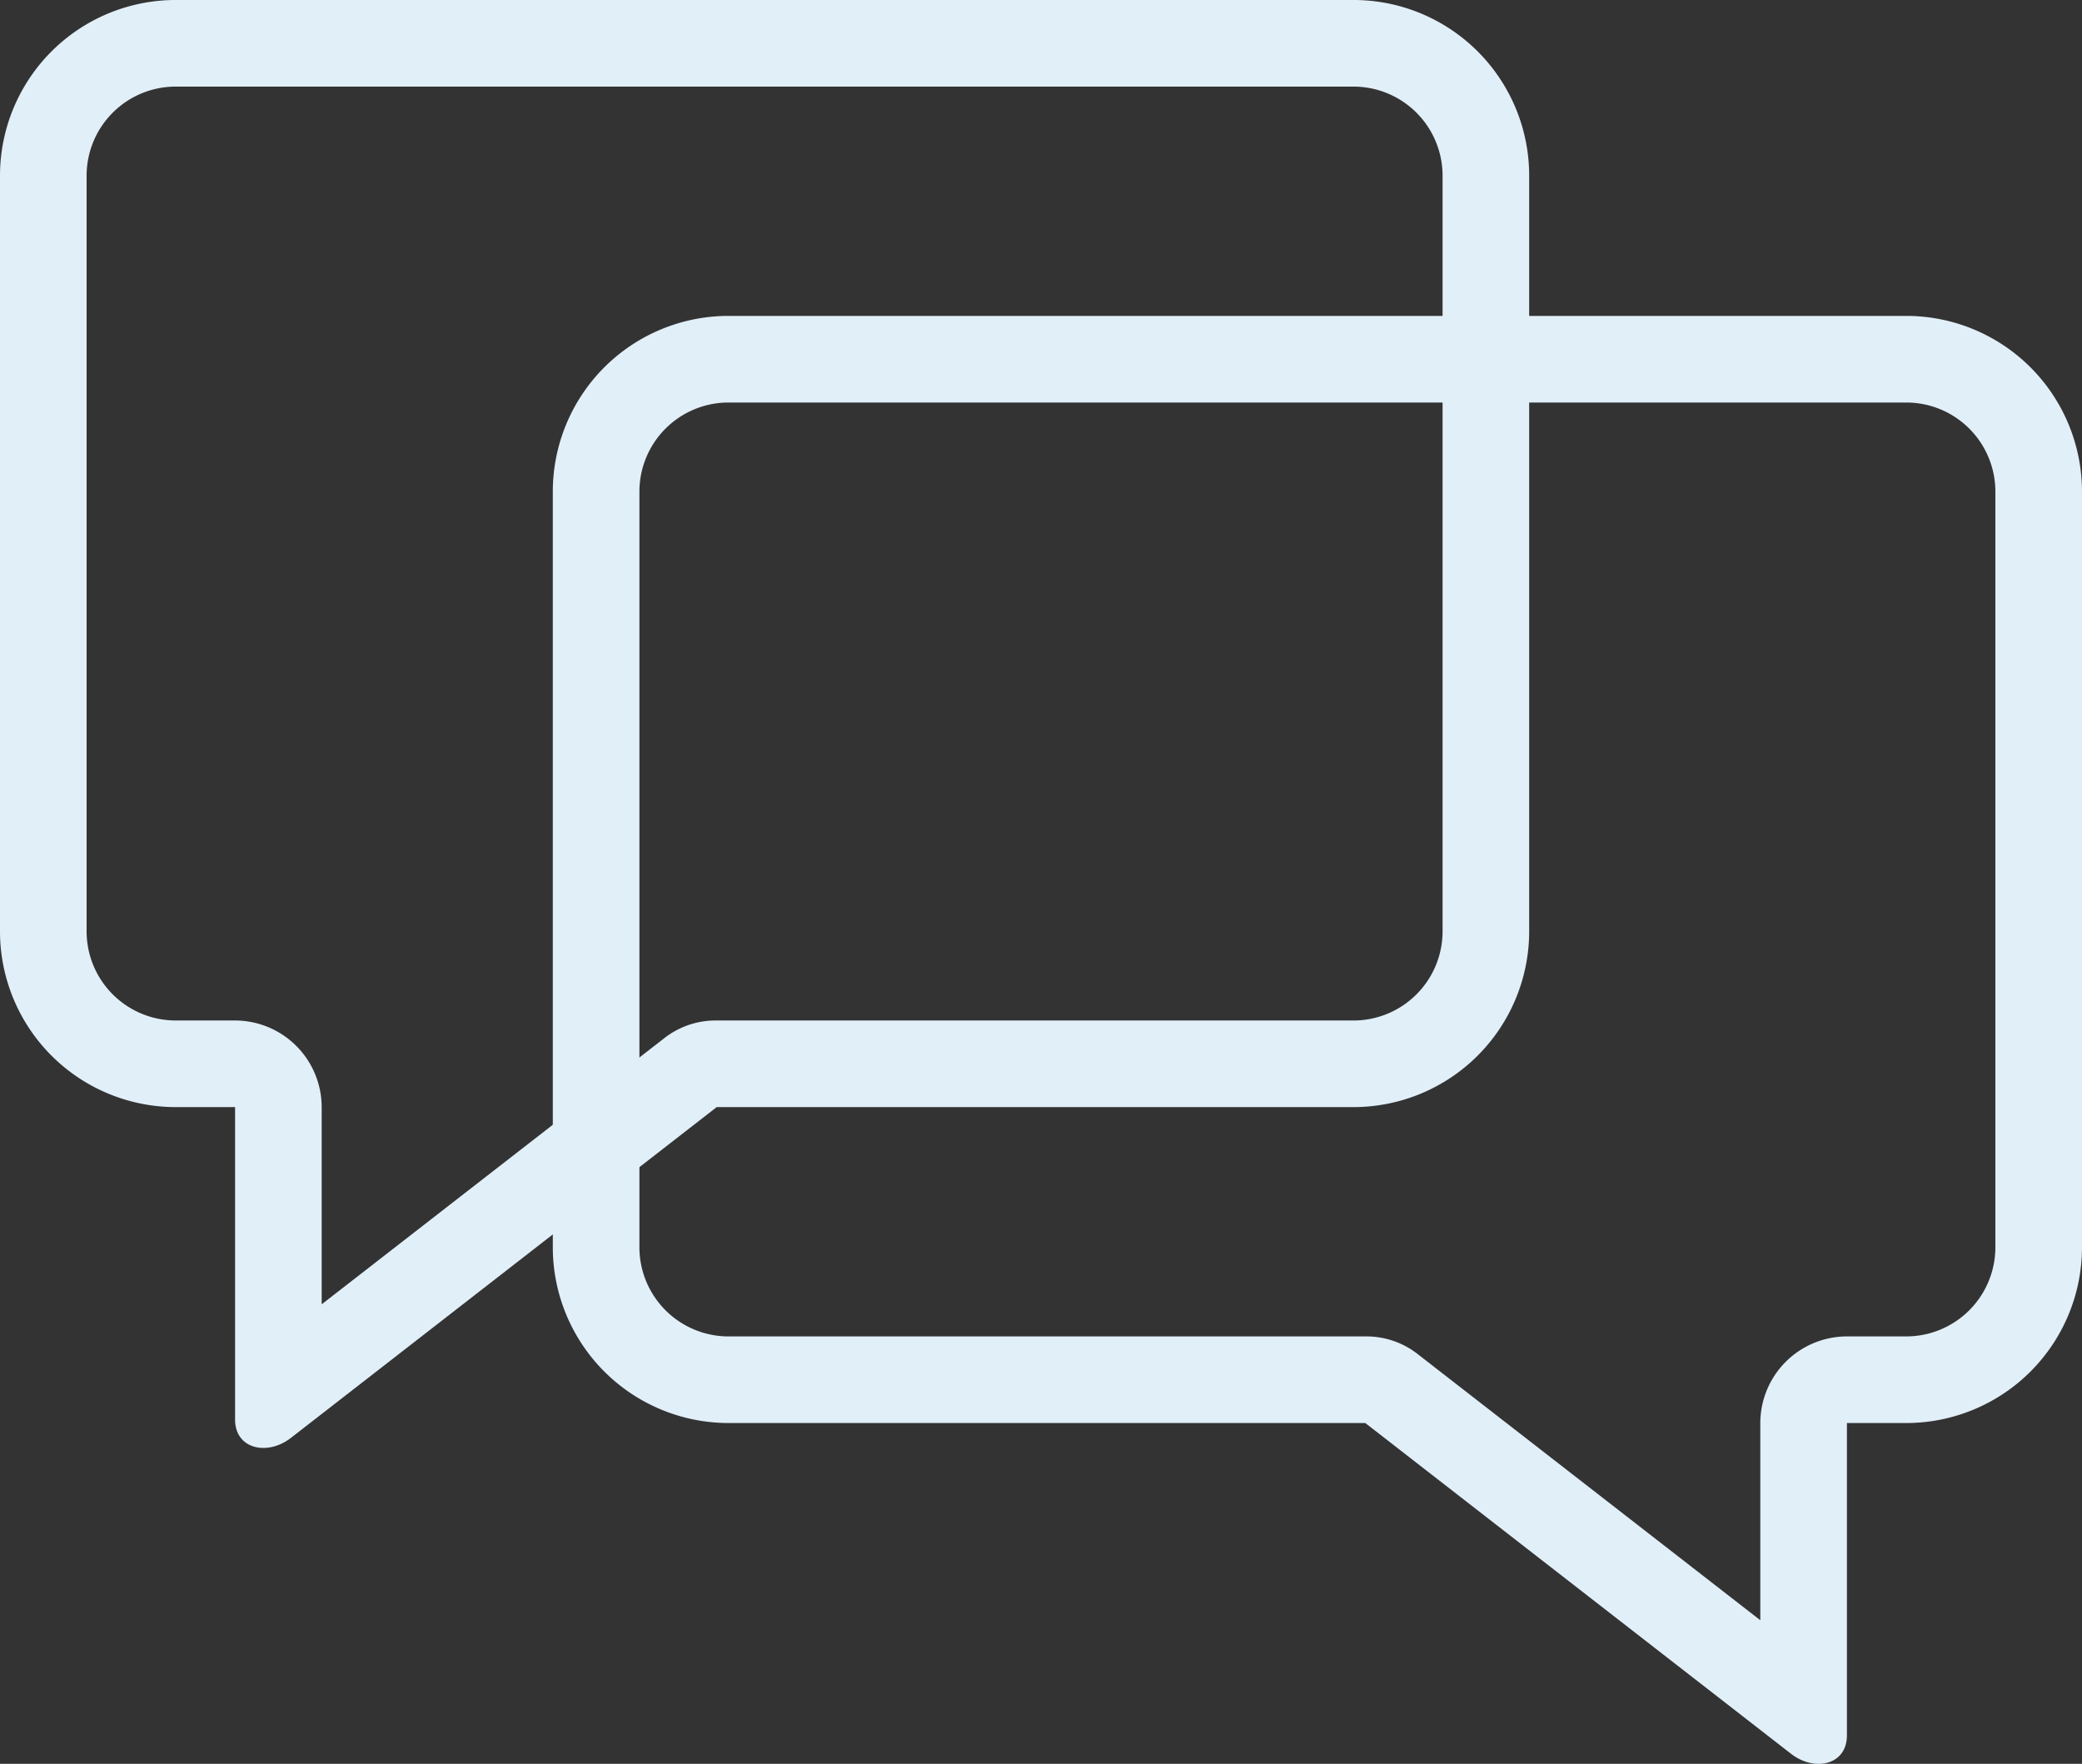<svg xmlns="http://www.w3.org/2000/svg" width="151.753" height="128.555" viewBox="0 0 151.753 128.555">
  <rect x="0" y="0" width="151.753" height="128.555" fill="#333333" stroke="none"/>
  <g id="testimonial-bg" transform="translate(-355.182 -7104.696)">
    <g id="Group_3358" data-name="Group 3358" transform="translate(355.182 7104.695)">
      <path id="Path_6056" data-name="Path 6056" d="M98.684,0H12.775A12.809,12.809,0,0,0,0,12.771V67.916A12.812,12.812,0,0,0,12.775,80.69h4.359v22.768c0,2.168,2.36,2.671,4.072,1.339L52.239,80.69H98.684a12.815,12.815,0,0,0,12.775-12.775V12.771A12.806,12.806,0,0,0,98.684,0ZM23.447,95.066V80.69a6.325,6.325,0,0,0-6.313-6.313H12.775a6.5,6.5,0,0,1-6.462-6.462V12.771a6.494,6.494,0,0,1,6.462-6.458H98.684a6.494,6.494,0,0,1,6.462,6.458V67.916a6.5,6.5,0,0,1-6.462,6.462H52.239a6.063,6.063,0,0,0-3.872,1.328L23.447,95.062Z" transform="translate(0 0)" fill="#e1eff9" fill-rule="evenodd"/>
    </g>
    <g id="Group_3357" data-name="Group 3357" transform="translate(395.475 7127.72)">
      <path id="Path_6056-2" data-name="Path 6056" d="M12.775,0H98.684a12.809,12.809,0,0,1,12.775,12.771V67.916A12.812,12.812,0,0,1,98.684,80.69H94.325v22.768c0,2.168-2.36,2.671-4.072,1.339L59.22,80.69H12.775A12.815,12.815,0,0,1,0,67.916V12.771A12.806,12.806,0,0,1,12.775,0ZM88.012,95.066V80.69a6.325,6.325,0,0,1,6.313-6.313h4.359a6.5,6.5,0,0,0,6.462-6.462V12.771a6.494,6.494,0,0,0-6.462-6.458H12.775a6.494,6.494,0,0,0-6.462,6.458V67.916a6.5,6.5,0,0,0,6.462,6.462H59.22a6.063,6.063,0,0,1,3.872,1.328l24.92,19.356Z" transform="translate(0 0)" fill="#e1eff9" fill-rule="evenodd"/>
    </g>
  </g>
</svg>
